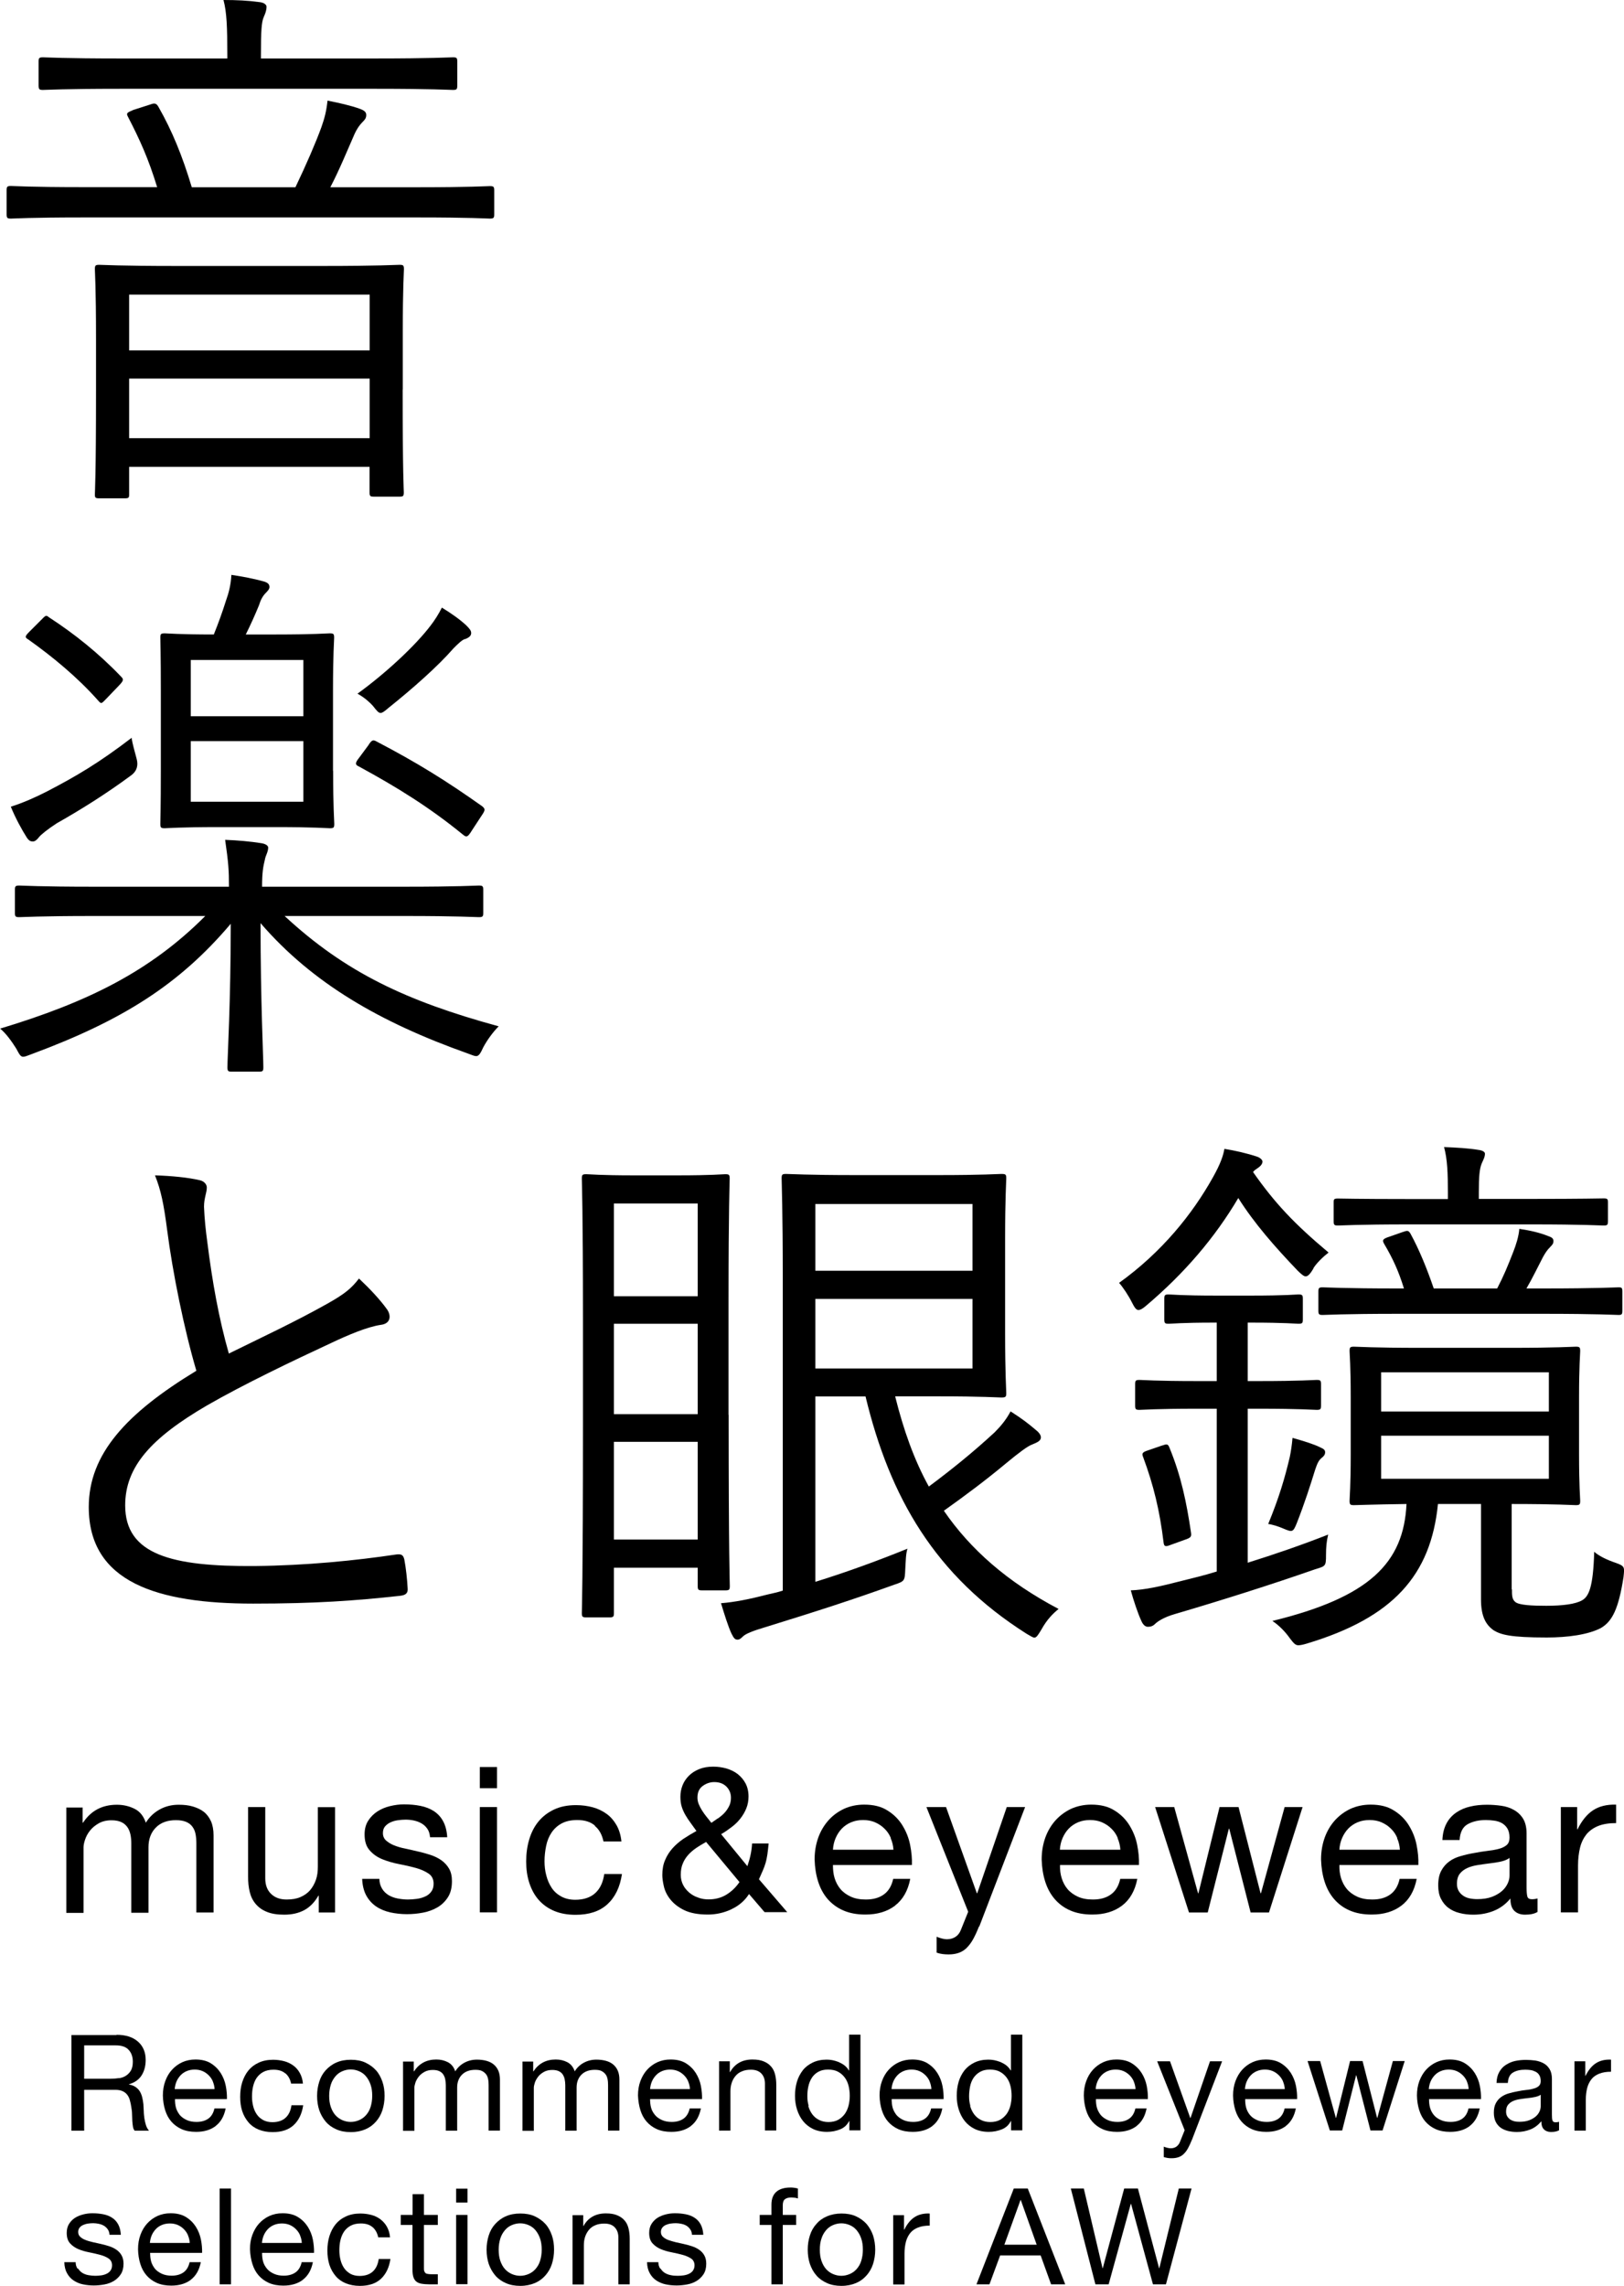 <?xml version="1.0" encoding="UTF-8"?>
<svg id="Layer_2" xmlns="http://www.w3.org/2000/svg" viewBox="0 0 127.53 179.44">
  <g id="_レイヤー_1" data-name="レイヤー_1">
    <g>
      <path d="M6.49,141.87v1.22h.03c.62-.94,1.5-1.41,2.66-1.41.51,0,.97.11,1.39.32.42.21.71.58.88,1.09.28-.45.64-.79,1.09-1.04s.95-.37,1.49-.37c.42,0,.79.04,1.12.14s.62.23.86.42c.24.19.42.44.56.74.13.3.2.67.2,1.1v6.06h-1.35v-5.42c0-.26-.02-.5-.06-.72s-.12-.42-.24-.58c-.12-.17-.28-.3-.49-.39s-.48-.14-.81-.14c-.67,0-1.2.19-1.58.58-.38.38-.58.9-.58,1.54v5.15h-1.35v-5.42c0-.27-.02-.51-.07-.74-.05-.22-.13-.42-.25-.58s-.27-.29-.47-.38-.45-.14-.76-.14c-.39,0-.73.08-1.01.24-.28.16-.51.35-.69.58s-.3.46-.38.7c-.08.24-.12.44-.12.6v5.15h-1.35v-8.27h1.27Z"/>
      <path d="M25.03,150.13v-1.31s-.03,0-.03,0c-.29.51-.66.89-1.1,1.13-.45.24-.97.36-1.58.36-.54,0-1-.07-1.36-.22-.36-.14-.65-.35-.88-.62s-.38-.58-.47-.95c-.09-.37-.13-.78-.13-1.22v-5.44h1.35v5.6c0,.51.15.92.45,1.21.3.3.71.45,1.23.45.42,0,.78-.06,1.08-.19.3-.13.56-.31.76-.54.2-.24.35-.51.46-.82s.15-.66.15-1.03v-4.67h1.35v8.27h-1.28Z"/>
      <path d="M30.01,148.28c.13.21.3.37.51.5.21.12.44.21.71.26s.53.08.81.08c.21,0,.44-.02.68-.05.24-.03.45-.09.65-.18.2-.08.36-.21.49-.38.13-.17.19-.38.19-.63,0-.35-.13-.62-.4-.8-.27-.18-.6-.33-1-.44-.4-.11-.84-.21-1.31-.3-.47-.09-.91-.22-1.31-.38s-.74-.4-1-.7c-.27-.3-.4-.71-.4-1.25,0-.42.09-.77.28-1.07s.43-.54.72-.73c.29-.19.62-.33.99-.42s.74-.14,1.1-.14c.47,0,.9.04,1.3.12.4.08.75.22,1.05.41.3.2.55.46.73.8.18.33.29.75.32,1.25h-1.35c-.02-.26-.09-.49-.21-.66s-.27-.32-.45-.42c-.18-.11-.38-.18-.6-.23s-.44-.07-.67-.07c-.2,0-.41.02-.62.05s-.4.09-.57.17c-.17.08-.31.19-.42.32-.11.13-.16.31-.16.52,0,.23.08.43.25.58s.38.28.63.38c.26.1.54.19.87.25.32.07.64.14.96.22.34.07.68.17,1,.27s.62.25.87.42c.25.18.46.4.61.66.16.27.23.6.23.99,0,.5-.1.92-.31,1.25-.21.33-.48.6-.82.8-.34.2-.72.34-1.14.42-.42.08-.84.12-1.26.12-.46,0-.9-.05-1.32-.14-.42-.1-.79-.25-1.11-.47-.32-.22-.58-.51-.77-.86s-.3-.79-.32-1.3h1.35c.01.3.08.55.21.76Z"/>
      <path d="M37.68,140.38v-1.66h1.35v1.66h-1.35ZM39.03,141.86v8.27h-1.35v-8.27h1.35Z"/>
      <path d="M46.71,143.31c-.34-.29-.8-.43-1.38-.43-.49,0-.9.09-1.23.27-.33.18-.59.42-.79.72-.2.3-.34.64-.42,1.03s-.13.79-.13,1.21c0,.38.04.76.14,1.12.09.36.23.68.42.97s.44.51.75.68c.31.17.68.26,1.1.26.67,0,1.2-.18,1.58-.53.38-.35.61-.85.7-1.49h1.39c-.15,1.02-.53,1.81-1.14,2.37s-1.45.83-2.5.83c-.63,0-1.19-.1-1.67-.3s-.89-.49-1.22-.86-.57-.82-.74-1.33-.25-1.08-.25-1.7.08-1.2.24-1.73c.16-.54.4-1.01.73-1.41.33-.4.74-.71,1.23-.94.49-.23,1.06-.34,1.71-.34.47,0,.91.06,1.32.17s.77.29,1.09.52.57.53.78.89c.2.36.33.78.38,1.27h-1.41c-.11-.52-.33-.93-.67-1.21Z"/>
      <path d="M57.41,149.9c-.59.27-1.2.4-1.83.4-.77,0-1.39-.12-1.86-.35s-.83-.52-1.09-.85c-.26-.33-.42-.67-.5-1.02s-.12-.65-.12-.88c0-.45.07-.84.22-1.18.14-.34.34-.65.58-.92.24-.27.53-.52.85-.74.33-.22.67-.42,1.03-.62-.16-.22-.32-.44-.46-.64-.15-.2-.29-.41-.41-.62s-.22-.43-.29-.66c-.07-.23-.1-.49-.1-.78,0-.31.06-.61.17-.89.11-.28.28-.53.5-.75s.49-.39.81-.52c.32-.13.69-.19,1.1-.19.35,0,.7.05,1.03.14.33.1.63.24.89.44.25.2.46.44.62.74.15.29.23.63.23,1.02,0,.34-.06.66-.18.95-.12.29-.28.56-.48.81s-.43.47-.69.66c-.26.2-.52.38-.8.54l2.06,2.51c.21-.6.34-1.19.37-1.78h1.3c-.03.34-.07.63-.1.87-.04.24-.08.46-.14.66-.06.2-.13.4-.22.6-.09.2-.19.42-.3.68l2.22,2.58h-1.78l-1.22-1.42c-.34.53-.81.93-1.4,1.2ZM54.68,145.07c-.24.16-.45.34-.63.54-.18.2-.33.43-.43.68-.11.25-.16.55-.16.89,0,.29.06.55.18.79.12.24.29.44.49.61s.43.3.7.39c.26.1.53.14.81.14.52,0,.99-.12,1.4-.37.41-.25.75-.58,1.03-.99l-2.62-3.15c-.27.15-.52.3-.76.46ZM56.39,142.75c.18-.13.35-.27.5-.43.15-.16.27-.34.37-.54.1-.2.14-.42.14-.66,0-.33-.12-.62-.35-.86-.24-.24-.56-.36-.96-.36-.32,0-.62.1-.9.3-.28.2-.42.5-.42.92,0,.17.03.34.1.51.07.17.16.34.26.5.11.17.22.33.35.49s.26.32.38.48c.16-.11.33-.22.51-.35Z"/>
      <path d="M70.29,149.6c-.62.47-1.4.7-2.34.7-.66,0-1.24-.11-1.72-.32-.49-.21-.89-.51-1.23-.89-.33-.38-.58-.84-.75-1.37-.17-.53-.26-1.11-.28-1.74,0-.63.1-1.2.29-1.73.19-.52.46-.97.81-1.36s.76-.68,1.23-.9c.47-.21,1-.32,1.56-.32.74,0,1.35.15,1.83.46.49.3.88.69,1.17,1.16.29.47.5.98.61,1.54s.16,1.08.14,1.58h-6.2c0,.36.03.7.13,1.03.1.32.25.61.46.86.21.25.49.45.82.6s.72.22,1.17.22c.58,0,1.05-.13,1.42-.4.37-.27.61-.67.73-1.22h1.34c-.18.93-.58,1.63-1.2,2.1ZM69.96,144.3c-.12-.29-.29-.54-.5-.74-.21-.21-.45-.37-.74-.5-.28-.12-.59-.18-.94-.18s-.67.06-.95.18c-.28.12-.53.29-.73.5s-.36.46-.48.74c-.12.28-.19.58-.21.91h4.75c-.02-.32-.09-.62-.22-.91Z"/>
      <path d="M76.88,151.23c-.16.41-.32.75-.47,1.02s-.33.5-.51.68c-.19.18-.39.3-.62.38s-.49.12-.79.12c-.16,0-.32-.01-.48-.03-.16-.02-.31-.06-.46-.11v-1.25c.12.05.25.1.41.14.15.04.29.06.39.06.28,0,.51-.07.7-.2.19-.13.33-.32.42-.57l.56-1.39-3.28-8.22h1.54l2.42,6.77h.03l2.32-6.77h1.44l-3.6,9.38Z"/>
      <path d="M88.11,149.6c-.62.47-1.4.7-2.34.7-.66,0-1.24-.11-1.72-.32-.49-.21-.89-.51-1.22-.89-.33-.38-.58-.84-.75-1.37-.17-.53-.26-1.11-.28-1.74,0-.63.1-1.2.29-1.73.19-.52.46-.97.81-1.36.35-.38.76-.68,1.23-.9.48-.21,1-.32,1.56-.32.74,0,1.35.15,1.83.46.49.3.88.69,1.17,1.16.29.47.5.98.61,1.54.11.55.16,1.08.14,1.58h-6.2c-.01.36.03.7.13,1.03.1.32.25.61.46.86.21.25.49.45.82.6.33.15.72.22,1.17.22.58,0,1.05-.13,1.42-.4s.61-.67.73-1.22h1.34c-.18.93-.58,1.63-1.2,2.1ZM87.78,144.3c-.12-.29-.29-.54-.5-.74-.21-.21-.45-.37-.74-.5-.28-.12-.59-.18-.94-.18s-.67.06-.95.18c-.28.12-.53.29-.73.5-.2.21-.36.46-.48.74-.12.28-.19.58-.21.91h4.75c-.02-.32-.09-.62-.22-.91Z"/>
      <path d="M98.21,150.14l-1.68-6.58h-.03l-1.66,6.58h-1.47l-2.66-8.28h1.5l1.87,6.77h.03l1.66-6.77h1.49l1.73,6.77h.03l1.86-6.77h1.41l-2.64,8.28h-1.44Z"/>
      <path d="M110.05,149.6c-.62.47-1.4.7-2.34.7-.66,0-1.24-.11-1.72-.32-.49-.21-.89-.51-1.22-.89-.33-.38-.58-.84-.75-1.37-.17-.53-.26-1.11-.28-1.74,0-.63.1-1.2.29-1.73.19-.52.46-.97.81-1.36.35-.38.76-.68,1.23-.9.48-.21,1-.32,1.56-.32.74,0,1.35.15,1.83.46.49.3.88.69,1.17,1.16.29.47.5.98.61,1.54.11.55.16,1.08.14,1.58h-6.2c-.01.36.03.7.13,1.03.1.32.25.61.46.86.21.25.49.45.82.6.33.15.72.22,1.17.22.58,0,1.05-.13,1.42-.4s.61-.67.73-1.22h1.34c-.18.93-.58,1.63-1.2,2.1ZM109.73,144.3c-.12-.29-.29-.54-.5-.74-.21-.21-.45-.37-.74-.5-.28-.12-.59-.18-.94-.18s-.67.06-.95.18c-.28.12-.53.29-.73.5-.2.21-.36.46-.48.74-.12.28-.19.58-.21.91h4.75c-.02-.32-.09-.62-.22-.91Z"/>
      <path d="M120.73,150.1c-.23.14-.56.21-.97.21-.35,0-.63-.1-.84-.3-.21-.2-.31-.52-.31-.97-.37.45-.81.77-1.31.97-.5.2-1.03.3-1.61.3-.37,0-.73-.04-1.07-.13-.34-.08-.63-.22-.87-.4-.25-.18-.44-.42-.59-.71s-.22-.65-.22-1.06c0-.47.08-.85.24-1.15.16-.3.37-.54.63-.73s.56-.33.9-.42c.34-.1.68-.18,1.04-.24.37-.07.73-.13,1.07-.17.34-.04.63-.09.89-.16.26-.07.46-.17.61-.3.15-.13.22-.33.22-.58,0-.3-.06-.54-.17-.72-.11-.18-.26-.32-.43-.42-.18-.1-.38-.16-.59-.19-.22-.03-.44-.05-.65-.05-.58,0-1.06.11-1.45.33s-.59.63-.63,1.24h-1.35c.02-.51.13-.94.32-1.3s.45-.64.77-.86.69-.38,1.1-.47c.41-.1.85-.14,1.32-.14.37,0,.75.03,1.11.08.37.05.7.16,1,.33.3.17.54.4.72.69.18.3.27.69.27,1.16v4.24c0,.32.02.55.06.7.04.15.16.22.38.22.12,0,.26-.02.42-.06v1.05ZM118.53,145.86c-.17.13-.4.22-.67.28-.28.06-.57.11-.87.14-.3.04-.61.08-.92.13s-.59.12-.83.23c-.25.11-.45.26-.6.45s-.23.46-.23.8c0,.22.05.41.14.56.09.15.21.28.35.37.14.1.31.17.5.21s.4.06.61.06c.45,0,.83-.06,1.15-.18.32-.12.58-.28.79-.46s.35-.39.45-.6c.1-.22.14-.42.14-.61v-1.38Z"/>
      <path d="M123.85,141.87v1.74h.03c.33-.67.73-1.17,1.21-1.49.48-.32,1.09-.47,1.82-.45v1.45c-.54,0-1.01.07-1.39.22-.38.15-.69.37-.93.65-.23.29-.41.64-.51,1.05s-.16.88-.16,1.41v3.68h-1.35v-8.27h1.28Z"/>
    </g>
    <g>
      <path d="M9.15,159.74c.72,0,1.28.18,1.68.53s.61.83.61,1.44c0,.46-.1.86-.31,1.2s-.54.58-1,.71v.02c.22.04.39.11.53.21.14.1.25.21.33.35s.14.29.18.46c.04.17.07.34.09.53.01.18.02.37.03.56,0,.19.03.38.05.56.03.18.07.36.12.52.05.16.13.31.24.44h-1.12c-.07-.08-.12-.18-.14-.32-.02-.13-.04-.28-.05-.45s-.01-.34-.02-.53c0-.19-.03-.38-.06-.56-.03-.18-.06-.36-.11-.52-.04-.17-.11-.31-.2-.43-.09-.12-.21-.22-.36-.29-.15-.07-.34-.11-.59-.11h-2.44v3.21h-1v-7.51h3.54ZM9.36,163.15c.21-.04.39-.1.55-.21s.28-.24.38-.41c.09-.17.14-.39.14-.67,0-.38-.1-.69-.32-.93-.21-.24-.55-.36-1.02-.36h-2.48v2.62h2.08c.23,0,.45-.02.66-.05Z"/>
      <path d="M16.94,166.9c-.41.31-.92.46-1.54.46-.44,0-.81-.07-1.13-.21-.32-.14-.59-.34-.81-.59-.22-.25-.38-.55-.49-.9-.11-.35-.17-.73-.18-1.15,0-.41.06-.79.19-1.14s.3-.64.53-.89c.23-.25.5-.45.81-.59.31-.14.66-.21,1.03-.21.48,0,.89.1,1.21.3.32.2.58.46.77.76s.33.65.4,1.01.1.71.09,1.04h-4.08c0,.24.02.46.08.68.06.21.17.4.3.57.14.16.32.29.54.39.22.1.47.15.77.15.38,0,.69-.09.93-.26.24-.17.4-.44.48-.8h.88c-.12.61-.38,1.07-.79,1.38ZM16.72,163.41c-.08-.19-.19-.35-.33-.49-.14-.14-.3-.25-.48-.33-.19-.08-.39-.12-.62-.12s-.44.04-.63.12c-.19.08-.35.19-.48.33s-.24.3-.32.49c-.08.19-.12.38-.14.59h3.13c-.01-.21-.06-.41-.14-.6Z"/>
      <path d="M22.39,162.76c-.22-.19-.53-.28-.91-.28-.32,0-.59.06-.81.18s-.39.28-.52.47-.22.42-.28.68c-.06.26-.08.52-.08.79,0,.25.03.5.09.74s.15.45.28.64.29.33.5.45c.2.11.45.17.73.17.44,0,.79-.12,1.04-.35.25-.23.4-.56.46-.98h.92c-.1.67-.35,1.19-.75,1.56-.4.37-.95.55-1.65.55-.41,0-.78-.07-1.1-.2-.32-.13-.59-.32-.8-.57-.21-.25-.38-.54-.49-.88-.11-.34-.16-.71-.16-1.12s.05-.79.16-1.14.27-.66.48-.92c.21-.26.48-.47.81-.62.32-.15.7-.23,1.13-.23.31,0,.6.04.87.11.27.07.51.19.72.34.21.15.38.35.51.58.13.23.22.51.25.84h-.93c-.07-.34-.22-.61-.44-.8Z"/>
      <path d="M25.07,163.42c.11-.35.28-.65.51-.9s.5-.46.83-.6c.33-.15.71-.22,1.14-.22s.82.07,1.14.22.6.35.83.6.39.56.51.9.17.72.17,1.12-.06.77-.17,1.12c-.11.34-.28.64-.51.9s-.5.46-.83.6-.71.22-1.14.22-.81-.07-1.14-.22c-.33-.14-.61-.34-.83-.6s-.39-.56-.51-.9c-.11-.34-.17-.71-.17-1.12s.06-.77.17-1.12ZM25.98,165.41c.09.26.21.47.36.64.15.17.34.3.54.39.21.09.43.14.66.14s.45-.05.66-.14c.21-.09.39-.22.54-.39.15-.17.28-.38.36-.64s.13-.55.13-.88-.04-.62-.13-.88-.21-.47-.36-.65-.33-.31-.54-.4c-.21-.09-.43-.14-.66-.14s-.45.05-.66.14-.39.22-.54.4-.28.39-.36.65-.13.55-.13.88.04.62.13.88Z"/>
      <path d="M32.49,161.81v.8h.02c.41-.62.99-.93,1.75-.93.34,0,.64.07.91.21.27.14.47.38.58.72.18-.29.42-.52.72-.68.3-.16.62-.24.98-.24.27,0,.52.03.74.09.22.06.41.15.57.28.16.13.28.29.37.49s.13.44.13.72v3.99h-.89v-3.57c0-.17-.01-.33-.04-.47-.03-.15-.08-.28-.16-.38s-.18-.19-.32-.26-.31-.09-.53-.09c-.44,0-.79.13-1.04.38-.25.25-.38.59-.38,1.01v3.39h-.89v-3.57c0-.17-.02-.34-.05-.48-.03-.15-.09-.27-.16-.38-.08-.11-.18-.19-.31-.25-.13-.06-.3-.09-.5-.09-.26,0-.48.05-.67.16s-.34.23-.45.38-.2.3-.25.46c-.05.16-.08.29-.08.39v3.39h-.89v-5.44h.84Z"/>
      <path d="M41.87,161.81v.8h.02c.41-.62.99-.93,1.75-.93.34,0,.64.07.91.21.27.14.47.38.58.72.18-.29.42-.52.72-.68.3-.16.62-.24.98-.24.27,0,.52.03.74.09.22.06.41.15.57.28.16.13.28.29.37.49s.13.44.13.72v3.99h-.89v-3.57c0-.17-.01-.33-.04-.47-.03-.15-.08-.28-.16-.38s-.18-.19-.32-.26-.31-.09-.53-.09c-.44,0-.79.13-1.04.38-.25.25-.38.59-.38,1.01v3.39h-.89v-3.57c0-.17-.02-.34-.05-.48-.03-.15-.09-.27-.16-.38-.08-.11-.18-.19-.31-.25-.13-.06-.3-.09-.5-.09-.26,0-.48.05-.67.16s-.34.23-.45.38-.2.3-.25.46c-.05.16-.08.29-.08.39v3.39h-.89v-5.44h.84Z"/>
      <path d="M54.26,166.9c-.41.31-.92.46-1.54.46-.44,0-.81-.07-1.13-.21-.32-.14-.59-.34-.81-.59-.22-.25-.38-.55-.49-.9-.11-.35-.17-.73-.19-1.15,0-.41.06-.79.19-1.14.13-.34.3-.64.53-.89.23-.25.5-.45.81-.59.31-.14.66-.21,1.03-.21.49,0,.89.1,1.21.3.32.2.58.46.77.76s.33.65.4,1.01c.07.37.1.71.09,1.04h-4.08c0,.24.02.46.08.68s.17.4.31.57.32.29.54.39c.22.1.47.15.77.15.38,0,.69-.09.93-.26.24-.17.4-.44.48-.8h.88c-.12.61-.38,1.07-.79,1.38ZM54.05,163.41c-.08-.19-.19-.35-.33-.49-.14-.14-.3-.25-.48-.33-.19-.08-.39-.12-.62-.12s-.44.04-.63.12c-.19.08-.35.19-.48.33s-.24.3-.32.49c-.08.19-.12.38-.14.59h3.13c-.01-.21-.06-.41-.14-.6Z"/>
      <path d="M57.31,161.81v.86h.02c.37-.66.96-.99,1.76-.99.36,0,.66.05.89.15.24.1.43.23.58.41.15.17.25.38.31.63.06.24.09.51.09.8v3.58h-.89v-3.68c0-.34-.1-.6-.29-.8-.2-.2-.47-.29-.81-.29-.27,0-.51.04-.71.13-.2.08-.37.2-.5.36-.13.15-.23.33-.3.54-.07.21-.1.43-.1.68v3.07h-.89v-5.44h.84Z"/>
      <path d="M66.7,167.25v-.74h-.02c-.15.3-.38.52-.7.65-.32.13-.67.2-1.04.2-.42,0-.79-.08-1.1-.23s-.57-.36-.78-.62c-.21-.26-.36-.56-.47-.9-.11-.34-.16-.71-.16-1.09s.05-.75.15-1.09c.1-.34.26-.64.46-.9s.47-.46.78-.61c.31-.15.68-.23,1.09-.23.14,0,.29.01.45.04.16.03.32.08.48.14.16.07.31.15.46.26.14.11.27.24.36.41h.02v-2.81h.89v7.51h-.89ZM63.47,165.32c.07.24.17.46.31.65.14.19.31.34.53.45.21.11.47.17.75.17s.56-.06.77-.18c.21-.12.38-.28.52-.47.13-.19.23-.41.29-.66s.09-.49.09-.75c0-.27-.03-.52-.09-.77-.06-.25-.16-.47-.3-.66s-.31-.34-.53-.46c-.22-.12-.48-.17-.79-.17s-.56.06-.77.18c-.21.12-.38.28-.5.47s-.22.42-.27.67c-.06.25-.08.51-.08.78s.03.5.1.74Z"/>
      <path d="M73.22,166.9c-.41.31-.92.46-1.54.46-.44,0-.81-.07-1.13-.21-.32-.14-.59-.34-.81-.59-.22-.25-.38-.55-.49-.9-.11-.35-.17-.73-.18-1.15,0-.41.06-.79.19-1.14s.3-.64.53-.89c.23-.25.5-.45.81-.59.31-.14.66-.21,1.03-.21.48,0,.89.1,1.21.3.32.2.58.46.77.76s.33.65.4,1.01.1.71.09,1.04h-4.08c0,.24.02.46.08.68.06.21.17.4.3.57.14.16.32.29.54.39.22.1.47.15.77.15.38,0,.69-.09.93-.26.24-.17.4-.44.48-.8h.88c-.12.61-.38,1.07-.79,1.38ZM73.01,163.41c-.08-.19-.19-.35-.33-.49-.14-.14-.3-.25-.48-.33-.19-.08-.39-.12-.62-.12s-.44.04-.63.12c-.19.08-.35.19-.48.33s-.24.3-.32.49c-.08.19-.12.38-.14.59h3.13c-.01-.21-.06-.41-.14-.6Z"/>
      <path d="M79.4,167.25v-.74h-.02c-.15.3-.38.52-.7.65-.32.13-.67.2-1.04.2-.42,0-.79-.08-1.1-.23-.31-.15-.57-.36-.78-.62-.21-.26-.36-.56-.47-.9-.11-.34-.16-.71-.16-1.09s.05-.75.15-1.09c.1-.34.26-.64.46-.9.21-.26.47-.46.78-.61.31-.15.68-.23,1.09-.23.14,0,.29.01.45.04.16.03.32.08.49.14.16.07.31.15.46.26.14.11.26.24.36.41h.02v-2.81h.89v7.51h-.89ZM76.18,165.32c.07.24.17.46.31.65.14.19.31.34.53.45.21.11.46.17.75.17s.56-.06.77-.18c.21-.12.38-.28.52-.47.13-.19.23-.41.29-.66.06-.25.09-.49.09-.75,0-.27-.03-.52-.09-.77-.06-.25-.16-.47-.3-.66-.14-.19-.31-.34-.53-.46-.22-.12-.48-.17-.79-.17s-.56.06-.77.18-.38.28-.51.47c-.13.2-.22.42-.27.67s-.08.51-.08.78.03.5.1.74Z"/>
      <path d="M89.26,166.9c-.41.31-.92.46-1.54.46-.44,0-.81-.07-1.13-.21-.32-.14-.59-.34-.81-.59-.22-.25-.38-.55-.49-.9-.11-.35-.17-.73-.18-1.15,0-.41.06-.79.19-1.14s.3-.64.53-.89c.23-.25.5-.45.81-.59.31-.14.66-.21,1.03-.21.48,0,.89.1,1.21.3.32.2.58.46.77.76s.33.65.4,1.01.1.71.09,1.04h-4.08c0,.24.02.46.08.68.06.21.17.4.3.57.14.16.32.29.54.39.22.1.47.15.77.15.38,0,.69-.09.93-.26.24-.17.4-.44.48-.8h.88c-.12.61-.38,1.07-.79,1.38ZM89.04,163.41c-.08-.19-.19-.35-.33-.49-.14-.14-.3-.25-.48-.33-.19-.08-.39-.12-.62-.12s-.44.04-.63.12c-.19.08-.35.19-.48.33s-.24.3-.32.49c-.08.19-.12.38-.14.59h3.13c-.01-.21-.06-.41-.14-.6Z"/>
      <path d="M93.6,167.98c-.11.27-.21.49-.31.67s-.21.33-.34.45c-.12.12-.26.2-.41.25-.15.05-.32.08-.52.08-.11,0-.21,0-.32-.02s-.21-.04-.31-.07v-.82c.08.04.17.06.27.09.1.02.19.04.26.04.18,0,.33-.04.46-.13.12-.09.22-.21.28-.37l.37-.92-2.16-5.41h1.01l1.59,4.45h.02l1.53-4.45h.95l-2.37,6.17Z"/>
      <path d="M100.98,166.9c-.41.31-.92.46-1.54.46-.44,0-.81-.07-1.13-.21-.32-.14-.59-.34-.81-.59-.22-.25-.38-.55-.49-.9-.11-.35-.17-.73-.18-1.15,0-.41.06-.79.19-1.14.13-.34.3-.64.53-.89.23-.25.5-.45.81-.59.31-.14.66-.21,1.03-.21.49,0,.89.1,1.21.3s.58.46.77.76.33.65.4,1.01c.07.37.1.71.09,1.04h-4.08c0,.24.02.46.08.68.06.21.16.4.3.57s.32.29.54.39c.22.1.47.15.77.15.38,0,.69-.09.93-.26.24-.17.4-.44.48-.8h.88c-.12.61-.38,1.07-.79,1.38ZM100.76,163.41c-.08-.19-.19-.35-.33-.49-.14-.14-.3-.25-.48-.33-.19-.08-.39-.12-.62-.12s-.44.04-.63.12c-.19.08-.35.19-.48.33-.13.14-.24.3-.32.49-.08.19-.12.38-.14.59h3.13c-.01-.21-.06-.41-.14-.6Z"/>
      <path d="M107.62,167.25l-1.11-4.33h-.02l-1.09,4.33h-.97l-1.75-5.45h.99l1.23,4.46h.02l1.1-4.46h.98l1.14,4.46h.02l1.22-4.46h.93l-1.74,5.45h-.95Z"/>
      <path d="M115.42,166.9c-.41.31-.92.46-1.54.46-.44,0-.81-.07-1.13-.21-.32-.14-.59-.34-.81-.59-.22-.25-.38-.55-.49-.9-.11-.35-.17-.73-.18-1.15,0-.41.06-.79.19-1.14.13-.34.3-.64.53-.89.23-.25.5-.45.81-.59.31-.14.66-.21,1.03-.21.49,0,.89.1,1.21.3s.58.46.77.76.33.65.4,1.01c.07.37.1.71.09,1.04h-4.08c0,.24.02.46.08.68.06.21.16.4.3.57s.32.29.54.39c.22.1.47.15.77.15.38,0,.69-.09.93-.26.24-.17.4-.44.48-.8h.88c-.12.61-.38,1.07-.79,1.38ZM115.2,163.41c-.08-.19-.19-.35-.33-.49-.14-.14-.3-.25-.48-.33-.19-.08-.39-.12-.62-.12s-.44.04-.63.12c-.19.08-.35.19-.48.33-.13.14-.24.3-.32.49-.08.19-.12.38-.14.59h3.13c-.01-.21-.06-.41-.14-.6Z"/>
      <path d="M122.44,167.23c-.15.09-.37.14-.64.14-.23,0-.42-.07-.55-.2-.14-.13-.21-.34-.21-.64-.25.29-.53.51-.86.64-.33.13-.68.2-1.06.2-.25,0-.48-.03-.7-.08-.22-.06-.41-.14-.58-.26-.16-.12-.29-.27-.39-.47-.09-.19-.14-.43-.14-.7,0-.31.05-.56.16-.76.11-.2.25-.36.42-.48.17-.12.37-.22.59-.28.22-.06.45-.12.68-.16.25-.05.48-.09.7-.11.22-.02.42-.06.58-.11.17-.04.3-.11.4-.2.1-.09.15-.22.15-.38,0-.2-.04-.35-.11-.47-.07-.12-.17-.21-.29-.27-.12-.06-.25-.11-.39-.13-.14-.02-.29-.03-.43-.03-.38,0-.7.07-.95.22-.25.14-.39.42-.41.82h-.89c.01-.34.08-.62.21-.85s.29-.42.51-.56.45-.25.72-.31c.27-.06.56-.09.87-.09.25,0,.49.02.73.05.24.04.46.11.66.22.2.11.35.26.47.46.12.2.18.45.18.77v2.79c0,.21.01.36.04.46.03.1.11.15.25.15.08,0,.17-.01.27-.04v.69ZM121,164.44c-.11.08-.26.14-.44.18s-.37.07-.58.09-.4.05-.61.08-.39.08-.55.15c-.16.07-.29.17-.4.3-.1.13-.15.3-.15.53,0,.15.03.27.09.37.06.1.14.18.23.25.1.06.21.11.33.14.13.03.26.04.4.04.29,0,.55-.04.76-.12s.38-.18.52-.3.23-.25.3-.4c.06-.14.09-.28.09-.4v-.91Z"/>
      <path d="M124.49,161.81v1.15h.02c.22-.44.48-.77.8-.98.32-.21.71-.31,1.2-.29v.95c-.36,0-.66.05-.92.15-.25.1-.46.24-.61.43s-.27.42-.34.69-.11.58-.11.93v2.42h-.89v-5.44h.84Z"/>
      <path d="M6.15,178.11c.08.14.2.25.33.33.14.08.29.14.47.17s.35.05.53.05c.14,0,.29-.01.44-.03.16-.02.3-.06.43-.12s.24-.14.32-.25c.08-.11.13-.25.13-.42,0-.23-.09-.41-.26-.53s-.4-.22-.66-.29c-.27-.07-.55-.14-.86-.2-.31-.06-.6-.14-.86-.25s-.48-.26-.66-.46c-.18-.2-.26-.47-.26-.82,0-.27.06-.51.18-.7s.28-.36.47-.48c.19-.12.41-.21.65-.27.24-.06.48-.09.72-.09.31,0,.59.03.85.08.26.05.49.14.69.27.2.13.36.3.48.52.12.22.19.5.21.82h-.89c-.01-.17-.06-.32-.14-.43s-.18-.21-.3-.28c-.12-.07-.25-.12-.4-.15-.14-.03-.29-.05-.44-.05-.13,0-.27.01-.41.03-.14.02-.26.06-.38.11-.11.05-.21.12-.28.21-.07.09-.11.2-.11.34,0,.15.05.28.16.38.11.1.25.19.42.25.17.07.36.12.57.17s.42.09.63.14c.22.05.45.11.66.18.21.07.4.16.57.28.17.12.3.26.4.44.1.18.15.39.15.65,0,.33-.07.6-.21.82-.14.22-.32.39-.54.53-.22.13-.47.23-.75.28-.28.05-.55.08-.83.08-.3,0-.59-.03-.87-.09-.28-.06-.52-.17-.73-.31-.21-.14-.38-.33-.51-.57-.13-.23-.2-.52-.21-.86h.89c0,.2.05.36.14.5Z"/>
      <path d="M14.99,178.97c-.41.31-.92.46-1.54.46-.44,0-.81-.07-1.13-.21-.32-.14-.59-.34-.81-.59-.22-.25-.38-.55-.49-.9-.11-.35-.17-.73-.18-1.15,0-.41.06-.79.19-1.14s.3-.64.53-.89c.23-.25.5-.45.81-.59.31-.14.66-.21,1.03-.21.48,0,.89.1,1.21.3.32.2.58.46.77.76s.33.65.4,1.01.1.71.09,1.04h-4.08c0,.24.02.46.08.68.06.21.17.4.3.57.14.16.32.29.54.39.22.1.47.15.77.15.38,0,.69-.09.93-.26.24-.17.4-.44.48-.8h.88c-.12.61-.38,1.07-.79,1.38ZM14.77,175.49c-.08-.19-.19-.35-.33-.49-.14-.14-.3-.25-.48-.33-.19-.08-.39-.12-.62-.12s-.44.04-.63.12c-.19.08-.35.19-.48.33s-.24.3-.32.49c-.08.19-.12.38-.14.59h3.13c-.01-.21-.06-.41-.14-.6Z"/>
      <path d="M18.14,171.81v7.52h-.89v-7.52h.89Z"/>
      <path d="M23.79,178.97c-.41.31-.92.46-1.54.46-.44,0-.81-.07-1.13-.21-.32-.14-.59-.34-.81-.59-.22-.25-.38-.55-.49-.9-.11-.35-.17-.73-.19-1.15,0-.41.06-.79.19-1.14.13-.34.3-.64.53-.89.23-.25.5-.45.81-.59.31-.14.66-.21,1.03-.21.49,0,.89.1,1.21.3.32.2.58.46.77.76s.33.65.4,1.01c.07.37.1.71.09,1.04h-4.08c0,.24.02.46.08.68s.17.4.31.57.32.29.54.39c.22.1.47.15.77.15.38,0,.69-.09.93-.26.24-.17.4-.44.48-.8h.88c-.12.61-.38,1.07-.79,1.38ZM23.57,175.49c-.08-.19-.19-.35-.33-.49-.14-.14-.3-.25-.48-.33-.19-.08-.39-.12-.62-.12s-.44.04-.63.12c-.19.08-.35.19-.48.33s-.24.3-.32.49c-.08.19-.12.38-.14.59h3.13c-.01-.21-.06-.41-.14-.6Z"/>
      <path d="M29.24,174.83c-.22-.19-.53-.28-.9-.28-.32,0-.59.06-.81.18-.22.12-.39.28-.52.47-.13.2-.22.42-.28.68-.06.26-.08.52-.08.79,0,.25.03.5.09.74s.15.45.28.64c.13.19.29.33.49.45.2.11.45.17.73.17.44,0,.79-.12,1.04-.35.25-.23.4-.56.46-.98h.92c-.1.67-.35,1.19-.75,1.56-.4.37-.95.55-1.65.55-.41,0-.78-.07-1.1-.2-.32-.13-.59-.32-.8-.57-.21-.25-.38-.54-.49-.88s-.16-.71-.16-1.12.05-.79.16-1.14c.11-.35.27-.66.48-.92.21-.26.48-.47.81-.62.32-.15.7-.23,1.13-.23.31,0,.6.04.87.11.27.07.51.19.71.34s.38.35.51.58c.13.23.22.51.25.84h-.93c-.07-.34-.22-.61-.44-.8Z"/>
      <path d="M34.38,173.88v.79h-1.09v3.38c0,.11,0,.19.03.25s.05.11.1.15.12.06.21.07.2.02.34.02h.41v.79h-.69c-.23,0-.43-.02-.6-.05-.17-.03-.3-.09-.4-.17-.1-.08-.18-.2-.23-.36-.05-.15-.07-.36-.07-.61v-3.47s-.92,0-.92,0v-.79h.93v-1.63h.89v1.63h1.09Z"/>
      <path d="M35.82,172.91v-1.09h.89v1.09h-.89ZM36.71,173.88v5.44h-.89v-5.44h.89Z"/>
      <path d="M38.38,175.49c.11-.35.28-.65.51-.9s.5-.46.83-.6c.33-.15.71-.22,1.14-.22s.82.07,1.14.22.6.35.83.6.39.56.51.9.17.72.17,1.12-.06.77-.17,1.12c-.11.34-.28.64-.51.9s-.5.46-.83.6-.71.22-1.14.22-.81-.07-1.14-.22c-.33-.14-.61-.34-.83-.6s-.39-.56-.51-.9c-.11-.34-.17-.71-.17-1.12s.06-.77.17-1.12ZM39.29,177.49c.09.26.21.47.36.64.15.17.34.3.54.39.21.09.43.14.66.14s.45-.05.66-.14c.21-.09.39-.22.54-.39.15-.17.28-.38.36-.64s.13-.55.13-.88-.04-.62-.13-.88-.21-.47-.36-.65-.33-.31-.54-.4c-.21-.09-.43-.14-.66-.14s-.45.05-.66.14-.39.22-.54.4-.28.39-.36.65-.13.55-.13.88.04.62.13.88Z"/>
      <path d="M45.8,173.89v.86h.02c.37-.66.96-.99,1.76-.99.36,0,.66.05.89.15.24.1.43.23.58.41.15.17.25.38.31.63.06.24.09.51.09.8v3.58h-.89v-3.68c0-.34-.1-.6-.29-.8s-.47-.29-.81-.29c-.27,0-.51.04-.71.13-.2.08-.37.2-.5.36s-.23.33-.3.54c-.07.21-.1.43-.1.68v3.07h-.89v-5.44h.84Z"/>
      <path d="M51.89,178.11c.08.14.2.25.33.33.14.08.29.14.46.17.17.04.35.05.54.05.14,0,.29-.01.44-.03.16-.02.3-.06.43-.12.13-.06.24-.14.32-.25.08-.11.13-.25.13-.42,0-.23-.09-.41-.26-.53-.18-.12-.4-.22-.66-.29-.26-.07-.55-.14-.86-.2-.31-.06-.6-.14-.86-.25-.26-.11-.48-.26-.66-.46-.18-.2-.26-.47-.26-.82,0-.27.06-.51.18-.7s.28-.36.47-.48c.19-.12.41-.21.65-.27s.48-.09.72-.09c.31,0,.59.03.85.08.26.05.49.14.69.27.2.13.36.3.48.52s.19.5.21.82h-.89c-.01-.17-.06-.32-.14-.43-.08-.12-.18-.21-.29-.28-.12-.07-.25-.12-.4-.15-.14-.03-.29-.05-.44-.05-.13,0-.27.01-.41.03-.14.02-.26.06-.38.11-.11.05-.2.12-.27.21-.07.09-.11.2-.11.34,0,.15.05.28.16.38.11.1.25.19.42.25s.36.12.57.17c.21.05.42.09.63.14.23.05.45.11.66.18.21.07.4.16.57.28.17.12.3.26.4.44.1.18.15.39.15.65,0,.33-.07.6-.21.82-.14.22-.32.39-.54.53-.22.13-.47.23-.75.28-.28.05-.55.08-.83.08-.3,0-.59-.03-.87-.09-.27-.06-.52-.17-.73-.31-.21-.14-.38-.33-.51-.57-.13-.23-.2-.52-.21-.86h.89c0,.2.05.36.14.5Z"/>
      <path d="M59.66,174.67v-.79h.92v-.81c0-.44.13-.78.38-1,.26-.23.63-.34,1.12-.34.08,0,.18,0,.29.02.11.01.21.04.29.06v.78c-.08-.03-.16-.05-.25-.06-.09,0-.18-.02-.25-.02-.22,0-.39.04-.51.13-.12.08-.18.25-.18.48v.76h1.05v.79h-1.05v4.66h-.89v-4.66h-.92Z"/>
      <path d="M63.6,175.49c.11-.35.28-.65.51-.9.22-.26.5-.46.83-.6s.71-.22,1.14-.22.82.07,1.14.22c.33.15.6.35.83.6.22.26.39.56.51.9.11.35.17.72.17,1.12s-.06.77-.17,1.12c-.11.34-.28.64-.51.9-.23.26-.5.46-.83.6-.33.14-.71.22-1.14.22s-.81-.07-1.14-.22-.61-.34-.83-.6c-.23-.26-.39-.56-.51-.9-.11-.34-.17-.71-.17-1.12s.06-.77.17-1.12ZM64.51,177.49c.09.26.21.47.36.64.15.17.33.3.54.39.21.09.43.14.66.14s.45-.05.66-.14c.21-.09.39-.22.54-.39.15-.17.28-.38.36-.64s.13-.55.13-.88-.04-.62-.13-.88-.21-.47-.36-.65-.33-.31-.54-.4-.43-.14-.66-.14-.45.05-.66.14-.39.22-.54.4-.28.39-.36.65c-.09.26-.13.55-.13.88s.04.62.13.88Z"/>
      <path d="M70.99,173.89v1.15h.02c.22-.44.48-.77.8-.98.32-.21.71-.31,1.2-.29v.95c-.36,0-.66.05-.92.15-.25.1-.46.24-.61.43s-.27.42-.34.69-.11.58-.11.93v2.42h-.89v-5.44h.84Z"/>
      <path d="M80.71,171.81l2.94,7.52h-1.11l-.82-2.27h-3.18l-.84,2.27h-1.02l2.93-7.52h1.11ZM81.41,176.22l-1.25-3.51h-.02l-1.27,3.51h2.55Z"/>
      <path d="M90.54,179.33l-1.72-6.32h-.02l-1.74,6.32h-1.04l-1.93-7.52h1.02l1.47,6.25h.02l1.68-6.25h1.08l1.66,6.25h.02l1.53-6.25h1l-2.01,7.52h-1.04Z"/>
    </g>
    <g>
      <path d="M38.81,16.81c0,.3-.04.35-.35.35-.22,0-1.56-.09-5.59-.09H6.41c-3.99,0-5.33.09-5.54.09-.3,0-.35-.04-.35-.35v-1.86c0-.3.04-.35.35-.35.22,0,1.56.09,5.54.09h5.93c-.69-2.25-1.34-3.68-2.3-5.54-.13-.26-.09-.3.43-.52l1.34-.43c.35-.13.48-.09.65.22,1.04,1.82,1.86,3.81,2.6,6.28h8.14c.87-1.82,1.6-3.51,2.04-4.72.26-.74.39-1.26.48-2.08.87.17,1.86.39,2.56.65.35.13.48.26.48.48,0,.26-.13.39-.3.56-.22.22-.43.52-.61.91-.61,1.39-1.21,2.86-1.91,4.2h6.93c4.03,0,5.37-.09,5.59-.09.3,0,.35.04.35.35v1.86ZM35.91,6.67c0,.35-.04.39-.35.39-.26,0-1.65-.09-5.98-.09H9.4c-4.38,0-5.76.09-6.02.09-.3,0-.35-.04-.35-.39v-1.82c0-.3.04-.35.35-.35.26,0,1.65.09,6.02.09h8.45v-.26c0-2.21-.04-3.34-.3-4.33,1.04,0,1.91.04,2.86.17.35.04.52.22.52.35,0,.3-.09.52-.22.82-.17.39-.22,1.04-.22,2.99v.26h9.05c4.38,0,5.76-.09,6.02-.09.3,0,.35.04.35.35v1.82ZM31.62,30.58c0,6.71.09,7.84.09,8.06,0,.3-.04.35-.35.35h-1.99c-.3,0-.35-.04-.35-.35v-1.99H10.14v2.17c0,.26-.04.3-.35.3h-1.99c-.3,0-.35-.04-.35-.3s.09-1.34.09-8.19v-4.03c0-4.07-.09-5.24-.09-5.46,0-.3.04-.35.35-.35.22,0,1.69.09,5.94.09h11.7c4.25,0,5.67-.09,5.93-.09.3,0,.35.04.35.35,0,.22-.09,1.39-.09,4.89v4.55ZM29.02,23.13H10.14v4.38h18.89v-4.38ZM29.02,29.72H10.14v4.68h18.89v-4.68Z"/>
      <path d="M22.35,71.91c4.77,4.42,9.53,6.67,16.81,8.66-.43.43-.91,1.08-1.21,1.65-.22.48-.35.69-.56.69-.13,0-.35-.09-.69-.22-6.84-2.43-12.17-5.5-16.24-10.22,0,6.15.22,10.48.22,11.31,0,.3-.04.35-.35.35h-2.12c-.3,0-.35-.04-.35-.35,0-.82.26-5.07.26-11.26-4.03,4.76-8.49,7.58-15.6,10.22-.35.13-.56.22-.69.22-.22,0-.3-.17-.56-.65-.35-.56-.82-1.21-1.26-1.56,6.89-2.08,11.78-4.5,16.11-8.84H7.28c-4.12,0-5.5.09-5.76.09-.3,0-.35-.04-.35-.35v-1.78c0-.3.04-.35.35-.35.26,0,1.65.09,5.76.09h10.7c0-1.3-.04-1.86-.3-3.68,1.04.04,1.99.13,2.82.26.3.04.56.17.56.35,0,.35-.22.65-.26.95-.13.52-.22,1-.22,2.12h11.26c4.12,0,5.5-.09,5.76-.09.3,0,.35.04.35.35v1.78c0,.3-.04.35-.35.35-.26,0-1.65-.09-5.76-.09h-9.49ZM10.31,60.86c-1.99,1.47-3.94,2.69-5.85,3.77-.74.48-1.26.91-1.39,1.08-.13.17-.3.35-.48.35s-.3-.04-.48-.3c-.39-.61-.91-1.56-1.26-2.43.95-.3,1.95-.74,2.86-1.21,2.25-1.17,4.03-2.21,6.63-4.2.04.43.26,1.13.39,1.65q.22.82-.43,1.3ZM3.21,48.69c.39-.39.39-.43.65-.22,1.95,1.26,3.9,2.82,5.63,4.63.22.22.26.3-.17.74l-.91.95c-.43.43-.43.52-.69.22-1.65-1.86-3.6-3.46-5.5-4.81-.3-.17-.26-.26.13-.65l.87-.87ZM26.16,60.51c0,2.9.09,3.94.09,4.16,0,.3-.04.35-.35.35-.26,0-1.17-.09-4.25-.09h-4.46c-3.08,0-4.03.09-4.25.09-.3,0-.35-.04-.35-.35,0-.22.04-1.26.04-4.16v-6.28c0-2.9-.04-3.94-.04-4.16,0-.3.04-.35.35-.35.22,0,1.13.09,3.85.09.35-.87.65-1.69.95-2.64.22-.61.39-1.26.43-2.04.87.13,1.78.3,2.56.52.3.09.43.22.43.43,0,.17-.13.3-.3.48-.22.22-.39.52-.52.95-.3.74-.69,1.6-1.04,2.3h2.34c3.08,0,3.99-.09,4.25-.09.3,0,.35.04.35.35,0,.22-.09,1.26-.09,4.16v6.28ZM23.82,51.81h-8.84v4.42h8.84v-4.42ZM23.82,58.18h-8.84v4.76h8.84v-4.76ZM28.94,58.48c.26-.39.35-.43.65-.26,3.16,1.65,5.46,3.08,8.27,5.07.26.22.26.3-.04.74l-.74,1.13c-.35.56-.43.61-.74.35-2.6-2.12-5.11-3.68-8.14-5.33-.3-.13-.35-.26,0-.69l.74-1ZM36.52,50.16c-.26.09-.56.39-.91.74-1.21,1.39-3.16,3.12-5.11,4.68-.3.26-.48.39-.61.39-.17,0-.3-.17-.61-.56-.39-.43-.87-.78-1.21-.95,2.21-1.6,4.55-3.77,5.76-5.37.3-.39.61-.87.87-1.39.78.48,1.39.91,1.91,1.39.3.3.39.43.39.61,0,.22-.17.35-.48.48Z"/>
      <path d="M15.72,92.66c.35.09.52.35.52.56,0,.43-.22.82-.22,1.52.04.95.13,1.82.26,2.77.39,3.12.91,6.02,1.69,8.75,2.56-1.26,5.16-2.47,7.71-3.9,1.39-.78,1.91-1.21,2.51-1.99.87.82,1.65,1.65,2.21,2.43.35.52.26,1.13-.52,1.21-1.08.17-2.51.78-3.81,1.39-3.16,1.47-6.89,3.25-9.83,4.94-4.38,2.56-6.41,4.81-6.41,7.84,0,3.86,3.64,4.81,10.18,4.76,4.03-.04,7.93-.43,11.13-.91.39-.04.52.04.61.39.13.69.22,1.52.26,2.25.04.39-.13.56-.61.61-3.55.39-6.67.61-11.52.61-7.49,0-12.91-1.65-12.91-7.58,0-4.16,2.95-7.36,8.45-10.7-.95-3.21-1.86-7.67-2.3-11.09-.26-1.99-.48-3.08-.95-4.25,1.3.04,2.64.17,3.55.39Z"/>
    </g>
    <g>
      <path d="M57.22,111.07c0,11.13.09,13.21.09,13.43,0,.3-.04.35-.35.35h-1.82c-.3,0-.35-.04-.35-.35v-1.43h-6.58v3.55c0,.3-.04.35-.35.35h-1.82c-.3,0-.35-.04-.35-.35,0-.26.09-2.38.09-14.77v-8.4c0-8.4-.09-10.7-.09-10.92,0-.3.04-.35.35-.35.26,0,1.08.09,3.73.09h3.46c2.69,0,3.51-.09,3.72-.09.3,0,.35.04.35.35,0,.22-.09,2.34-.09,9.44v9.1ZM54.79,94.48h-6.58v7.28h6.58v-7.28ZM54.79,103.92h-6.58v7.1h6.58v-7.1ZM54.79,113.19h-6.58v7.67h6.58v-7.67ZM70.3,109.64c.65,2.6,1.47,4.94,2.64,7.06,1.69-1.26,3.42-2.64,5.16-4.25.52-.52.91-1,1.26-1.65.87.56,1.34.91,1.95,1.43.22.17.43.39.43.61,0,.26-.26.39-.69.56-.35.13-1,.61-2.04,1.47-1.56,1.3-3.12,2.47-4.89,3.73,2.08,3.03,4.98,5.59,9.01,7.71-.43.35-.91.82-1.34,1.6-.26.43-.39.65-.56.65-.13,0-.3-.13-.61-.3-7.19-4.55-10.74-10.7-12.65-18.63h-3.94v14.55c2.38-.74,4.76-1.6,7.23-2.6-.13.43-.13.95-.17,1.6-.04.91-.04.95-.82,1.21-3.25,1.17-5.93,2.04-10.27,3.38-.87.26-1.43.48-1.65.69-.13.13-.26.26-.43.26-.22,0-.3-.13-.48-.48-.26-.56-.56-1.52-.82-2.38,1.08-.09,2.17-.3,3.68-.69.39-.09.78-.17,1.17-.3v-24.65c0-5.11-.09-7.45-.09-7.71,0-.3.04-.35.35-.35.26,0,1.78.09,5.33.09h6.67c3.42,0,4.68-.09,4.9-.09.35,0,.39.04.39.35,0,.26-.09,1.56-.09,4.68v7.49c0,3.16.09,4.42.09,4.68,0,.3-.04.35-.39.35-.22,0-1.47-.09-4.9-.09h-3.42ZM76.37,94.52h-12.34v5.24h12.34v-5.24ZM76.37,101.97h-12.34v5.46h12.34v-5.46Z"/>
      <path d="M103.14,99.59c-.26.43-.43.61-.61.61-.13,0-.3-.13-.61-.43-1.78-1.86-3.42-3.72-4.68-5.72-1.82,3.08-4.2,5.89-7.28,8.49-.26.22-.43.3-.56.3-.17,0-.3-.17-.52-.61-.26-.52-.69-1.17-1-1.52,3.38-2.43,5.76-5.41,7.36-8.27.61-1.08.82-1.73.91-2.25.82.13,1.78.35,2.56.61.26.09.43.26.43.39,0,.17-.13.35-.39.52-.13.09-.26.17-.35.3,1.73,2.47,3.25,4.07,5.93,6.32-.39.3-.95.82-1.21,1.26ZM97.98,122.68c2.08-.65,4.24-1.39,6.32-2.21-.13.52-.17,1-.17,1.6,0,.91-.04.87-.87,1.13-3.47,1.21-7.32,2.43-11,3.51-.91.26-1.39.61-1.56.78-.17.17-.35.22-.56.22s-.39-.17-.52-.48c-.26-.56-.61-1.6-.82-2.38,1.08-.04,2.29-.3,3.98-.74.87-.22,1.78-.43,2.77-.74v-12.78h-1.56c-3.25,0-4.24.09-4.5.09-.3,0-.35-.04-.35-.35v-1.65c0-.3.04-.35.35-.35.26,0,1.26.09,4.5.09h1.56v-4.59h-.22c-2.56,0-3.29.09-3.55.09-.3,0-.35-.04-.35-.35v-1.6c0-.3.04-.35.35-.35.26,0,1,.09,3.73.09h2.73c2.73,0,3.51-.09,3.72-.09.3,0,.35.04.35.35v1.6c0,.3-.04.35-.35.35-.22,0-1-.09-3.72-.09h-.26v4.59h.91c3.25,0,4.25-.09,4.5-.09.3,0,.35.04.35.35v1.65c0,.3-.04.35-.35.35-.26,0-1.26-.09-4.5-.09h-.91v12.09ZM91.23,113.49c.39-.13.48-.17.61.17.91,2.21,1.34,4.29,1.69,6.67.04.3,0,.39-.52.56l-1.08.39c-.43.17-.52.13-.56-.22-.3-2.47-.78-4.46-1.6-6.67-.13-.3-.04-.39.35-.52l1.13-.39ZM103.79,114.45c-.22.17-.35.43-.52.95-.39,1.26-.82,2.6-1.43,4.16-.3.74-.35.74-1.08.43-.3-.13-.78-.3-1.17-.35.87-2.12,1.3-3.6,1.69-5.24.09-.43.17-.95.22-1.52.78.22,1.65.48,2.17.74.3.13.39.22.39.39s-.09.3-.26.43ZM118.73,124.76c0,.48,0,.78.26,1,.3.26,1.39.3,2.43.3,1.3,0,2.3-.13,2.82-.43.52-.3.87-1,.95-3.81.39.35,1.04.65,1.69.87.74.26.69.35.61,1.13-.39,2.47-.87,3.46-1.78,3.99-1,.52-2.6.74-4.25.74-2.86,0-3.59-.22-4.16-.56-.61-.43-1-1.08-1-2.43v-7.49h-3.38c-.56,5.59-3.51,8.92-10.31,10.96-.3.09-.52.13-.65.13-.22,0-.35-.13-.65-.52-.39-.56-.87-1.04-1.39-1.39,7.62-1.86,10.31-4.55,10.53-9.18-2.82.04-3.9.09-4.12.09-.3,0-.35-.04-.35-.35,0-.26.09-1.13.09-3.64v-4.46c0-2.51-.09-3.42-.09-3.64,0-.3.04-.35.35-.35.26,0,1.52.09,5.2.09h7.06c3.68,0,4.94-.09,5.15-.09.3,0,.35.04.35.35,0,.22-.09,1.13-.09,3.64v4.46c0,2.51.09,3.42.09,3.64,0,.3-.04.35-.35.35-.22,0-1.47-.09-5.03-.09v6.71ZM127.4,102.88c0,.3-.04.35-.3.35-.22,0-1.65-.09-5.89-.09h-11.44c-4.24,0-5.67.09-5.89.09-.3,0-.35-.04-.35-.35v-1.47c0-.3.04-.35.35-.35.22,0,1.65.09,5.89.09h.48c-.43-1.39-.87-2.34-1.56-3.51-.17-.3-.09-.39.43-.56l1-.35c.39-.13.48-.17.65.13.69,1.26,1.3,2.77,1.82,4.29h4.98c.52-1,.82-1.73,1.26-2.86.22-.56.43-1.21.48-1.82.87.13,1.6.3,2.25.56.26.09.43.17.43.39s-.09.3-.26.48c-.26.26-.39.48-.56.78-.43.82-.82,1.65-1.3,2.47h1.34c4.25,0,5.67-.09,5.89-.09.26,0,.3.04.3.35v1.47ZM126.27,95.86c0,.3-.04.35-.35.35-.22,0-1.56-.09-5.63-.09h-9.62c-4.07,0-5.37.09-5.59.09-.3,0-.35-.04-.35-.35v-1.47c0-.26.04-.3.35-.3.22,0,1.52.04,5.59.04h3.03v-.48c0-1.56-.04-2.64-.3-3.6,1,.04,1.91.09,2.69.22.35.04.52.17.52.3,0,.26-.13.48-.26.78-.17.43-.22,1.04-.22,2.25v.52h4.16c4.07,0,5.41-.04,5.63-.04.3,0,.35.04.35.3v1.47ZM121.63,107.73h-13.17v3.08h13.17v-3.08ZM121.63,112.71h-13.17v3.38h13.17v-3.38Z"/>
    </g>
  </g>
</svg>